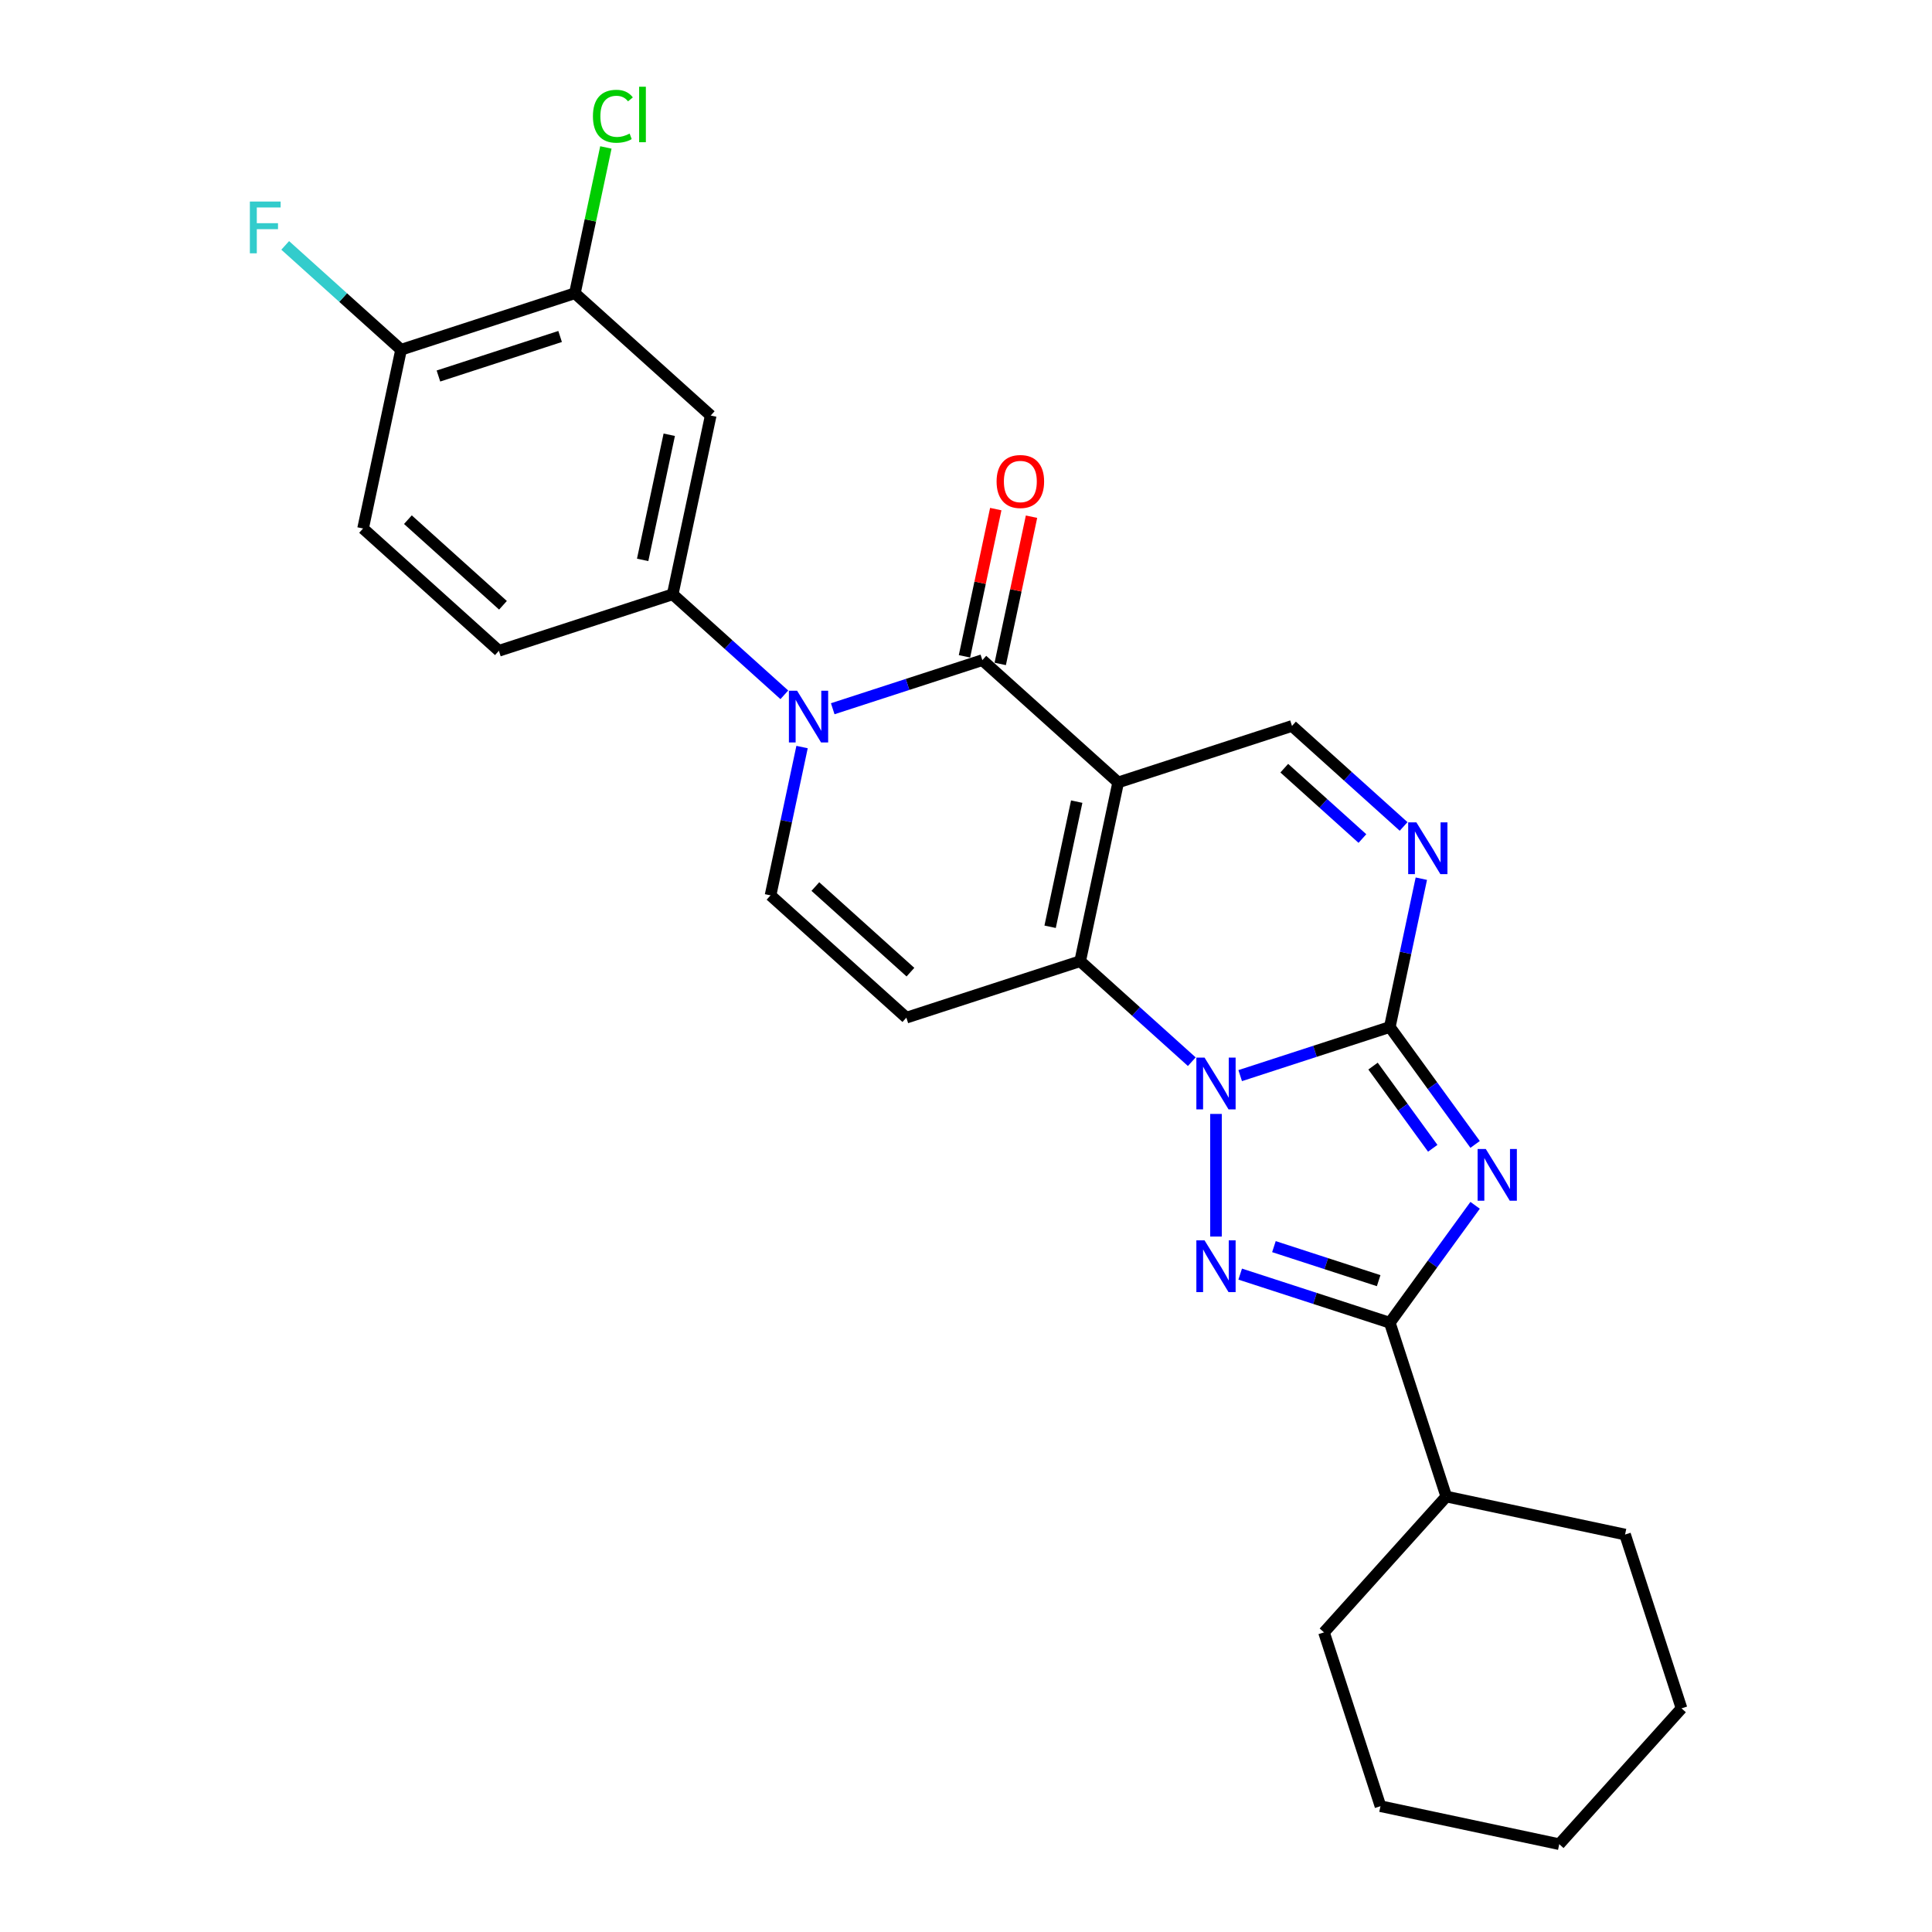 <?xml version='1.0' encoding='iso-8859-1'?>
<svg version='1.1' baseProfile='full'
              xmlns='http://www.w3.org/2000/svg'
                      xmlns:rdkit='http://www.rdkit.org/xml'
                      xmlns:xlink='http://www.w3.org/1999/xlink'
                  xml:space='preserve'
width='1000px' height='1000px' viewBox='0 0 1000 1000'>
<!-- END OF HEADER -->
<rect style='opacity:1.0;fill:#FFFFFF;stroke:none' width='1000' height='1000' x='0' y='0'> </rect>
<path class='bond-1' d='M 641.92,556.739 L 680.642,544.157' style='fill:none;fill-rule:evenodd;stroke:#0000FF;stroke-width:6px;stroke-linecap:butt;stroke-linejoin:miter;stroke-opacity:1' />
<path class='bond-1' d='M 680.642,544.157 L 719.364,531.576' style='fill:none;fill-rule:evenodd;stroke:#000000;stroke-width:6px;stroke-linecap:butt;stroke-linejoin:miter;stroke-opacity:1' />
<path class='bond-3' d='M 616.871,549.531 L 587.983,523.52' style='fill:none;fill-rule:evenodd;stroke:#0000FF;stroke-width:6px;stroke-linecap:butt;stroke-linejoin:miter;stroke-opacity:1' />
<path class='bond-3' d='M 587.983,523.52 L 559.095,497.51' style='fill:none;fill-rule:evenodd;stroke:#000000;stroke-width:6px;stroke-linecap:butt;stroke-linejoin:miter;stroke-opacity:1' />
<path class='bond-4' d='M 629.395,576.569 L 629.395,640.041' style='fill:none;fill-rule:evenodd;stroke:#0000FF;stroke-width:6px;stroke-linecap:butt;stroke-linejoin:miter;stroke-opacity:1' />
<path class='bond-0' d='M 578.763,404.978 L 559.095,497.51' style='fill:none;fill-rule:evenodd;stroke:#000000;stroke-width:6px;stroke-linecap:butt;stroke-linejoin:miter;stroke-opacity:1' />
<path class='bond-0' d='M 557.307,414.924 L 543.539,479.696' style='fill:none;fill-rule:evenodd;stroke:#000000;stroke-width:6px;stroke-linecap:butt;stroke-linejoin:miter;stroke-opacity:1' />
<path class='bond-5' d='M 578.763,404.978 L 508.463,341.679' style='fill:none;fill-rule:evenodd;stroke:#000000;stroke-width:6px;stroke-linecap:butt;stroke-linejoin:miter;stroke-opacity:1' />
<path class='bond-11' d='M 578.763,404.978 L 668.732,375.746' style='fill:none;fill-rule:evenodd;stroke:#000000;stroke-width:6px;stroke-linecap:butt;stroke-linejoin:miter;stroke-opacity:1' />
<path class='bond-2' d='M 719.364,531.576 L 741.441,561.962' style='fill:none;fill-rule:evenodd;stroke:#000000;stroke-width:6px;stroke-linecap:butt;stroke-linejoin:miter;stroke-opacity:1' />
<path class='bond-2' d='M 741.441,561.962 L 763.517,592.348' style='fill:none;fill-rule:evenodd;stroke:#0000FF;stroke-width:6px;stroke-linecap:butt;stroke-linejoin:miter;stroke-opacity:1' />
<path class='bond-2' d='M 710.681,551.812 L 726.134,573.082' style='fill:none;fill-rule:evenodd;stroke:#000000;stroke-width:6px;stroke-linecap:butt;stroke-linejoin:miter;stroke-opacity:1' />
<path class='bond-2' d='M 726.134,573.082 L 741.588,594.353' style='fill:none;fill-rule:evenodd;stroke:#0000FF;stroke-width:6px;stroke-linecap:butt;stroke-linejoin:miter;stroke-opacity:1' />
<path class='bond-8' d='M 719.364,531.576 L 727.523,493.19' style='fill:none;fill-rule:evenodd;stroke:#000000;stroke-width:6px;stroke-linecap:butt;stroke-linejoin:miter;stroke-opacity:1' />
<path class='bond-8' d='M 727.523,493.19 L 735.682,454.805' style='fill:none;fill-rule:evenodd;stroke:#0000FF;stroke-width:6px;stroke-linecap:butt;stroke-linejoin:miter;stroke-opacity:1' />
<path class='bond-27' d='M 763.517,623.868 L 741.441,654.254' style='fill:none;fill-rule:evenodd;stroke:#0000FF;stroke-width:6px;stroke-linecap:butt;stroke-linejoin:miter;stroke-opacity:1' />
<path class='bond-27' d='M 741.441,654.254 L 719.364,684.64' style='fill:none;fill-rule:evenodd;stroke:#000000;stroke-width:6px;stroke-linecap:butt;stroke-linejoin:miter;stroke-opacity:1' />
<path class='bond-9' d='M 559.095,497.51 L 469.126,526.742' style='fill:none;fill-rule:evenodd;stroke:#000000;stroke-width:6px;stroke-linecap:butt;stroke-linejoin:miter;stroke-opacity:1' />
<path class='bond-7' d='M 641.92,659.477 L 680.642,672.058' style='fill:none;fill-rule:evenodd;stroke:#0000FF;stroke-width:6px;stroke-linecap:butt;stroke-linejoin:miter;stroke-opacity:1' />
<path class='bond-7' d='M 680.642,672.058 L 719.364,684.64' style='fill:none;fill-rule:evenodd;stroke:#000000;stroke-width:6px;stroke-linecap:butt;stroke-linejoin:miter;stroke-opacity:1' />
<path class='bond-7' d='M 659.383,645.257 L 686.489,654.064' style='fill:none;fill-rule:evenodd;stroke:#0000FF;stroke-width:6px;stroke-linecap:butt;stroke-linejoin:miter;stroke-opacity:1' />
<path class='bond-7' d='M 686.489,654.064 L 713.594,662.871' style='fill:none;fill-rule:evenodd;stroke:#000000;stroke-width:6px;stroke-linecap:butt;stroke-linejoin:miter;stroke-opacity:1' />
<path class='bond-15' d='M 517.716,343.646 L 525.815,305.544' style='fill:none;fill-rule:evenodd;stroke:#000000;stroke-width:6px;stroke-linecap:butt;stroke-linejoin:miter;stroke-opacity:1' />
<path class='bond-15' d='M 525.815,305.544 L 533.913,267.442' style='fill:none;fill-rule:evenodd;stroke:#FF0000;stroke-width:6px;stroke-linecap:butt;stroke-linejoin:miter;stroke-opacity:1' />
<path class='bond-15' d='M 499.21,339.712 L 507.308,301.611' style='fill:none;fill-rule:evenodd;stroke:#000000;stroke-width:6px;stroke-linecap:butt;stroke-linejoin:miter;stroke-opacity:1' />
<path class='bond-15' d='M 507.308,301.611 L 515.407,263.509' style='fill:none;fill-rule:evenodd;stroke:#FF0000;stroke-width:6px;stroke-linecap:butt;stroke-linejoin:miter;stroke-opacity:1' />
<path class='bond-29' d='M 508.463,341.679 L 469.741,354.261' style='fill:none;fill-rule:evenodd;stroke:#000000;stroke-width:6px;stroke-linecap:butt;stroke-linejoin:miter;stroke-opacity:1' />
<path class='bond-29' d='M 469.741,354.261 L 431.019,366.842' style='fill:none;fill-rule:evenodd;stroke:#0000FF;stroke-width:6px;stroke-linecap:butt;stroke-linejoin:miter;stroke-opacity:1' />
<path class='bond-6' d='M 415.144,386.672 L 406.985,425.058' style='fill:none;fill-rule:evenodd;stroke:#0000FF;stroke-width:6px;stroke-linecap:butt;stroke-linejoin:miter;stroke-opacity:1' />
<path class='bond-6' d='M 406.985,425.058 L 398.826,463.443' style='fill:none;fill-rule:evenodd;stroke:#000000;stroke-width:6px;stroke-linecap:butt;stroke-linejoin:miter;stroke-opacity:1' />
<path class='bond-12' d='M 405.969,359.634 L 377.081,333.624' style='fill:none;fill-rule:evenodd;stroke:#0000FF;stroke-width:6px;stroke-linecap:butt;stroke-linejoin:miter;stroke-opacity:1' />
<path class='bond-12' d='M 377.081,333.624 L 348.194,307.613' style='fill:none;fill-rule:evenodd;stroke:#000000;stroke-width:6px;stroke-linecap:butt;stroke-linejoin:miter;stroke-opacity:1' />
<path class='bond-17' d='M 719.364,684.64 L 748.597,774.608' style='fill:none;fill-rule:evenodd;stroke:#000000;stroke-width:6px;stroke-linecap:butt;stroke-linejoin:miter;stroke-opacity:1' />
<path class='bond-28' d='M 726.507,427.767 L 697.62,401.756' style='fill:none;fill-rule:evenodd;stroke:#0000FF;stroke-width:6px;stroke-linecap:butt;stroke-linejoin:miter;stroke-opacity:1' />
<path class='bond-28' d='M 697.62,401.756 L 668.732,375.746' style='fill:none;fill-rule:evenodd;stroke:#000000;stroke-width:6px;stroke-linecap:butt;stroke-linejoin:miter;stroke-opacity:1' />
<path class='bond-28' d='M 705.181,434.024 L 684.96,415.816' style='fill:none;fill-rule:evenodd;stroke:#0000FF;stroke-width:6px;stroke-linecap:butt;stroke-linejoin:miter;stroke-opacity:1' />
<path class='bond-28' d='M 684.96,415.816 L 664.738,397.609' style='fill:none;fill-rule:evenodd;stroke:#000000;stroke-width:6px;stroke-linecap:butt;stroke-linejoin:miter;stroke-opacity:1' />
<path class='bond-10' d='M 469.126,526.742 L 398.826,463.443' style='fill:none;fill-rule:evenodd;stroke:#000000;stroke-width:6px;stroke-linecap:butt;stroke-linejoin:miter;stroke-opacity:1' />
<path class='bond-10' d='M 471.241,503.187 L 422.031,458.878' style='fill:none;fill-rule:evenodd;stroke:#000000;stroke-width:6px;stroke-linecap:butt;stroke-linejoin:miter;stroke-opacity:1' />
<path class='bond-13' d='M 348.194,307.613 L 367.862,215.082' style='fill:none;fill-rule:evenodd;stroke:#000000;stroke-width:6px;stroke-linecap:butt;stroke-linejoin:miter;stroke-opacity:1' />
<path class='bond-13' d='M 332.638,289.8 L 346.405,225.028' style='fill:none;fill-rule:evenodd;stroke:#000000;stroke-width:6px;stroke-linecap:butt;stroke-linejoin:miter;stroke-opacity:1' />
<path class='bond-18' d='M 348.194,307.613 L 258.225,336.846' style='fill:none;fill-rule:evenodd;stroke:#000000;stroke-width:6px;stroke-linecap:butt;stroke-linejoin:miter;stroke-opacity:1' />
<path class='bond-14' d='M 367.862,215.082 L 297.561,151.783' style='fill:none;fill-rule:evenodd;stroke:#000000;stroke-width:6px;stroke-linecap:butt;stroke-linejoin:miter;stroke-opacity:1' />
<path class='bond-20' d='M 297.561,151.783 L 305.582,114.05' style='fill:none;fill-rule:evenodd;stroke:#000000;stroke-width:6px;stroke-linecap:butt;stroke-linejoin:miter;stroke-opacity:1' />
<path class='bond-20' d='M 305.582,114.05 L 313.602,76.317' style='fill:none;fill-rule:evenodd;stroke:#00CC00;stroke-width:6px;stroke-linecap:butt;stroke-linejoin:miter;stroke-opacity:1' />
<path class='bond-31' d='M 297.561,151.783 L 207.593,181.015' style='fill:none;fill-rule:evenodd;stroke:#000000;stroke-width:6px;stroke-linecap:butt;stroke-linejoin:miter;stroke-opacity:1' />
<path class='bond-31' d='M 289.912,174.161 L 226.934,194.624' style='fill:none;fill-rule:evenodd;stroke:#000000;stroke-width:6px;stroke-linecap:butt;stroke-linejoin:miter;stroke-opacity:1' />
<path class='bond-16' d='M 207.593,181.015 L 187.924,273.547' style='fill:none;fill-rule:evenodd;stroke:#000000;stroke-width:6px;stroke-linecap:butt;stroke-linejoin:miter;stroke-opacity:1' />
<path class='bond-21' d='M 207.593,181.015 L 177.607,154.017' style='fill:none;fill-rule:evenodd;stroke:#000000;stroke-width:6px;stroke-linecap:butt;stroke-linejoin:miter;stroke-opacity:1' />
<path class='bond-21' d='M 177.607,154.017 L 147.622,127.018' style='fill:none;fill-rule:evenodd;stroke:#33CCCC;stroke-width:6px;stroke-linecap:butt;stroke-linejoin:miter;stroke-opacity:1' />
<path class='bond-22' d='M 748.597,774.608 L 685.298,844.909' style='fill:none;fill-rule:evenodd;stroke:#000000;stroke-width:6px;stroke-linecap:butt;stroke-linejoin:miter;stroke-opacity:1' />
<path class='bond-23' d='M 748.597,774.608 L 841.128,794.276' style='fill:none;fill-rule:evenodd;stroke:#000000;stroke-width:6px;stroke-linecap:butt;stroke-linejoin:miter;stroke-opacity:1' />
<path class='bond-19' d='M 258.225,336.846 L 187.924,273.547' style='fill:none;fill-rule:evenodd;stroke:#000000;stroke-width:6px;stroke-linecap:butt;stroke-linejoin:miter;stroke-opacity:1' />
<path class='bond-19' d='M 260.34,313.291 L 211.129,268.982' style='fill:none;fill-rule:evenodd;stroke:#000000;stroke-width:6px;stroke-linecap:butt;stroke-linejoin:miter;stroke-opacity:1' />
<path class='bond-24' d='M 685.298,844.909 L 714.53,934.877' style='fill:none;fill-rule:evenodd;stroke:#000000;stroke-width:6px;stroke-linecap:butt;stroke-linejoin:miter;stroke-opacity:1' />
<path class='bond-25' d='M 841.128,794.276 L 870.361,884.245' style='fill:none;fill-rule:evenodd;stroke:#000000;stroke-width:6px;stroke-linecap:butt;stroke-linejoin:miter;stroke-opacity:1' />
<path class='bond-30' d='M 714.53,934.877 L 807.062,954.545' style='fill:none;fill-rule:evenodd;stroke:#000000;stroke-width:6px;stroke-linecap:butt;stroke-linejoin:miter;stroke-opacity:1' />
<path class='bond-26' d='M 870.361,884.245 L 807.062,954.545' style='fill:none;fill-rule:evenodd;stroke:#000000;stroke-width:6px;stroke-linecap:butt;stroke-linejoin:miter;stroke-opacity:1' />
<path  class='atom-0' d='M 623.474 547.413
L 632.252 561.603
Q 633.123 563.003, 634.523 565.538
Q 635.923 568.074, 635.998 568.225
L 635.998 547.413
L 639.555 547.413
L 639.555 574.204
L 635.885 574.204
L 626.463 558.689
Q 625.366 556.873, 624.193 554.792
Q 623.057 552.711, 622.717 552.067
L 622.717 574.204
L 619.236 574.204
L 619.236 547.413
L 623.474 547.413
' fill='#0000FF'/>
<path  class='atom-3' d='M 769.046 594.713
L 777.825 608.902
Q 778.695 610.302, 780.095 612.838
Q 781.495 615.373, 781.571 615.524
L 781.571 594.713
L 785.128 594.713
L 785.128 621.503
L 781.457 621.503
L 772.035 605.989
Q 770.938 604.172, 769.765 602.091
Q 768.63 600.01, 768.289 599.367
L 768.289 621.503
L 764.808 621.503
L 764.808 594.713
L 769.046 594.713
' fill='#0000FF'/>
<path  class='atom-5' d='M 623.474 642.012
L 632.252 656.202
Q 633.123 657.602, 634.523 660.137
Q 635.923 662.672, 635.998 662.824
L 635.998 642.012
L 639.555 642.012
L 639.555 668.802
L 635.885 668.802
L 626.463 653.288
Q 625.366 651.472, 624.193 649.391
Q 623.057 647.309, 622.717 646.666
L 622.717 668.802
L 619.236 668.802
L 619.236 642.012
L 623.474 642.012
' fill='#0000FF'/>
<path  class='atom-7' d='M 412.572 357.517
L 421.351 371.707
Q 422.221 373.107, 423.621 375.642
Q 425.021 378.177, 425.097 378.328
L 425.097 357.517
L 428.654 357.517
L 428.654 384.307
L 424.984 384.307
L 415.561 368.793
Q 414.464 366.977, 413.291 364.895
Q 412.156 362.814, 411.815 362.171
L 411.815 384.307
L 408.334 384.307
L 408.334 357.517
L 412.572 357.517
' fill='#0000FF'/>
<path  class='atom-9' d='M 733.11 425.649
L 741.889 439.839
Q 742.759 441.239, 744.159 443.774
Q 745.56 446.31, 745.635 446.461
L 745.635 425.649
L 749.192 425.649
L 749.192 452.44
L 745.522 452.44
L 736.1 436.925
Q 735.002 435.109, 733.829 433.028
Q 732.694 430.947, 732.354 430.303
L 732.354 452.44
L 728.872 452.44
L 728.872 425.649
L 733.11 425.649
' fill='#0000FF'/>
<path  class='atom-16' d='M 515.833 249.224
Q 515.833 242.791, 519.012 239.196
Q 522.19 235.601, 528.131 235.601
Q 534.072 235.601, 537.25 239.196
Q 540.429 242.791, 540.429 249.224
Q 540.429 255.732, 537.212 259.44
Q 533.996 263.111, 528.131 263.111
Q 522.228 263.111, 519.012 259.44
Q 515.833 255.77, 515.833 249.224
M 528.131 260.083
Q 532.217 260.083, 534.412 257.359
Q 536.645 254.597, 536.645 249.224
Q 536.645 243.964, 534.412 241.315
Q 532.217 238.629, 528.131 238.629
Q 524.044 238.629, 521.812 241.277
Q 519.617 243.926, 519.617 249.224
Q 519.617 254.635, 521.812 257.359
Q 524.044 260.083, 528.131 260.083
' fill='#FF0000'/>
<path  class='atom-21' d='M 306.899 60.178
Q 306.899 53.519, 310.002 50.038
Q 313.143 46.518, 319.084 46.518
Q 324.608 46.518, 327.56 50.416
L 325.062 52.459
Q 322.905 49.621, 319.084 49.621
Q 315.035 49.621, 312.878 52.346
Q 310.759 55.032, 310.759 60.178
Q 310.759 65.476, 312.954 68.2
Q 315.186 70.925, 319.5 70.925
Q 322.451 70.925, 325.895 69.146
L 326.954 71.984
Q 325.554 72.892, 323.435 73.422
Q 321.316 73.952, 318.97 73.952
Q 313.143 73.952, 310.002 70.395
Q 306.899 66.838, 306.899 60.178
' fill='#00CC00'/>
<path  class='atom-21' d='M 330.814 44.891
L 334.295 44.891
L 334.295 73.612
L 330.814 73.612
L 330.814 44.891
' fill='#00CC00'/>
<path  class='atom-22' d='M 129.327 104.321
L 145.257 104.321
L 145.257 107.386
L 132.922 107.386
L 132.922 115.522
L 143.895 115.522
L 143.895 118.625
L 132.922 118.625
L 132.922 131.112
L 129.327 131.112
L 129.327 104.321
' fill='#33CCCC'/>
</svg>
